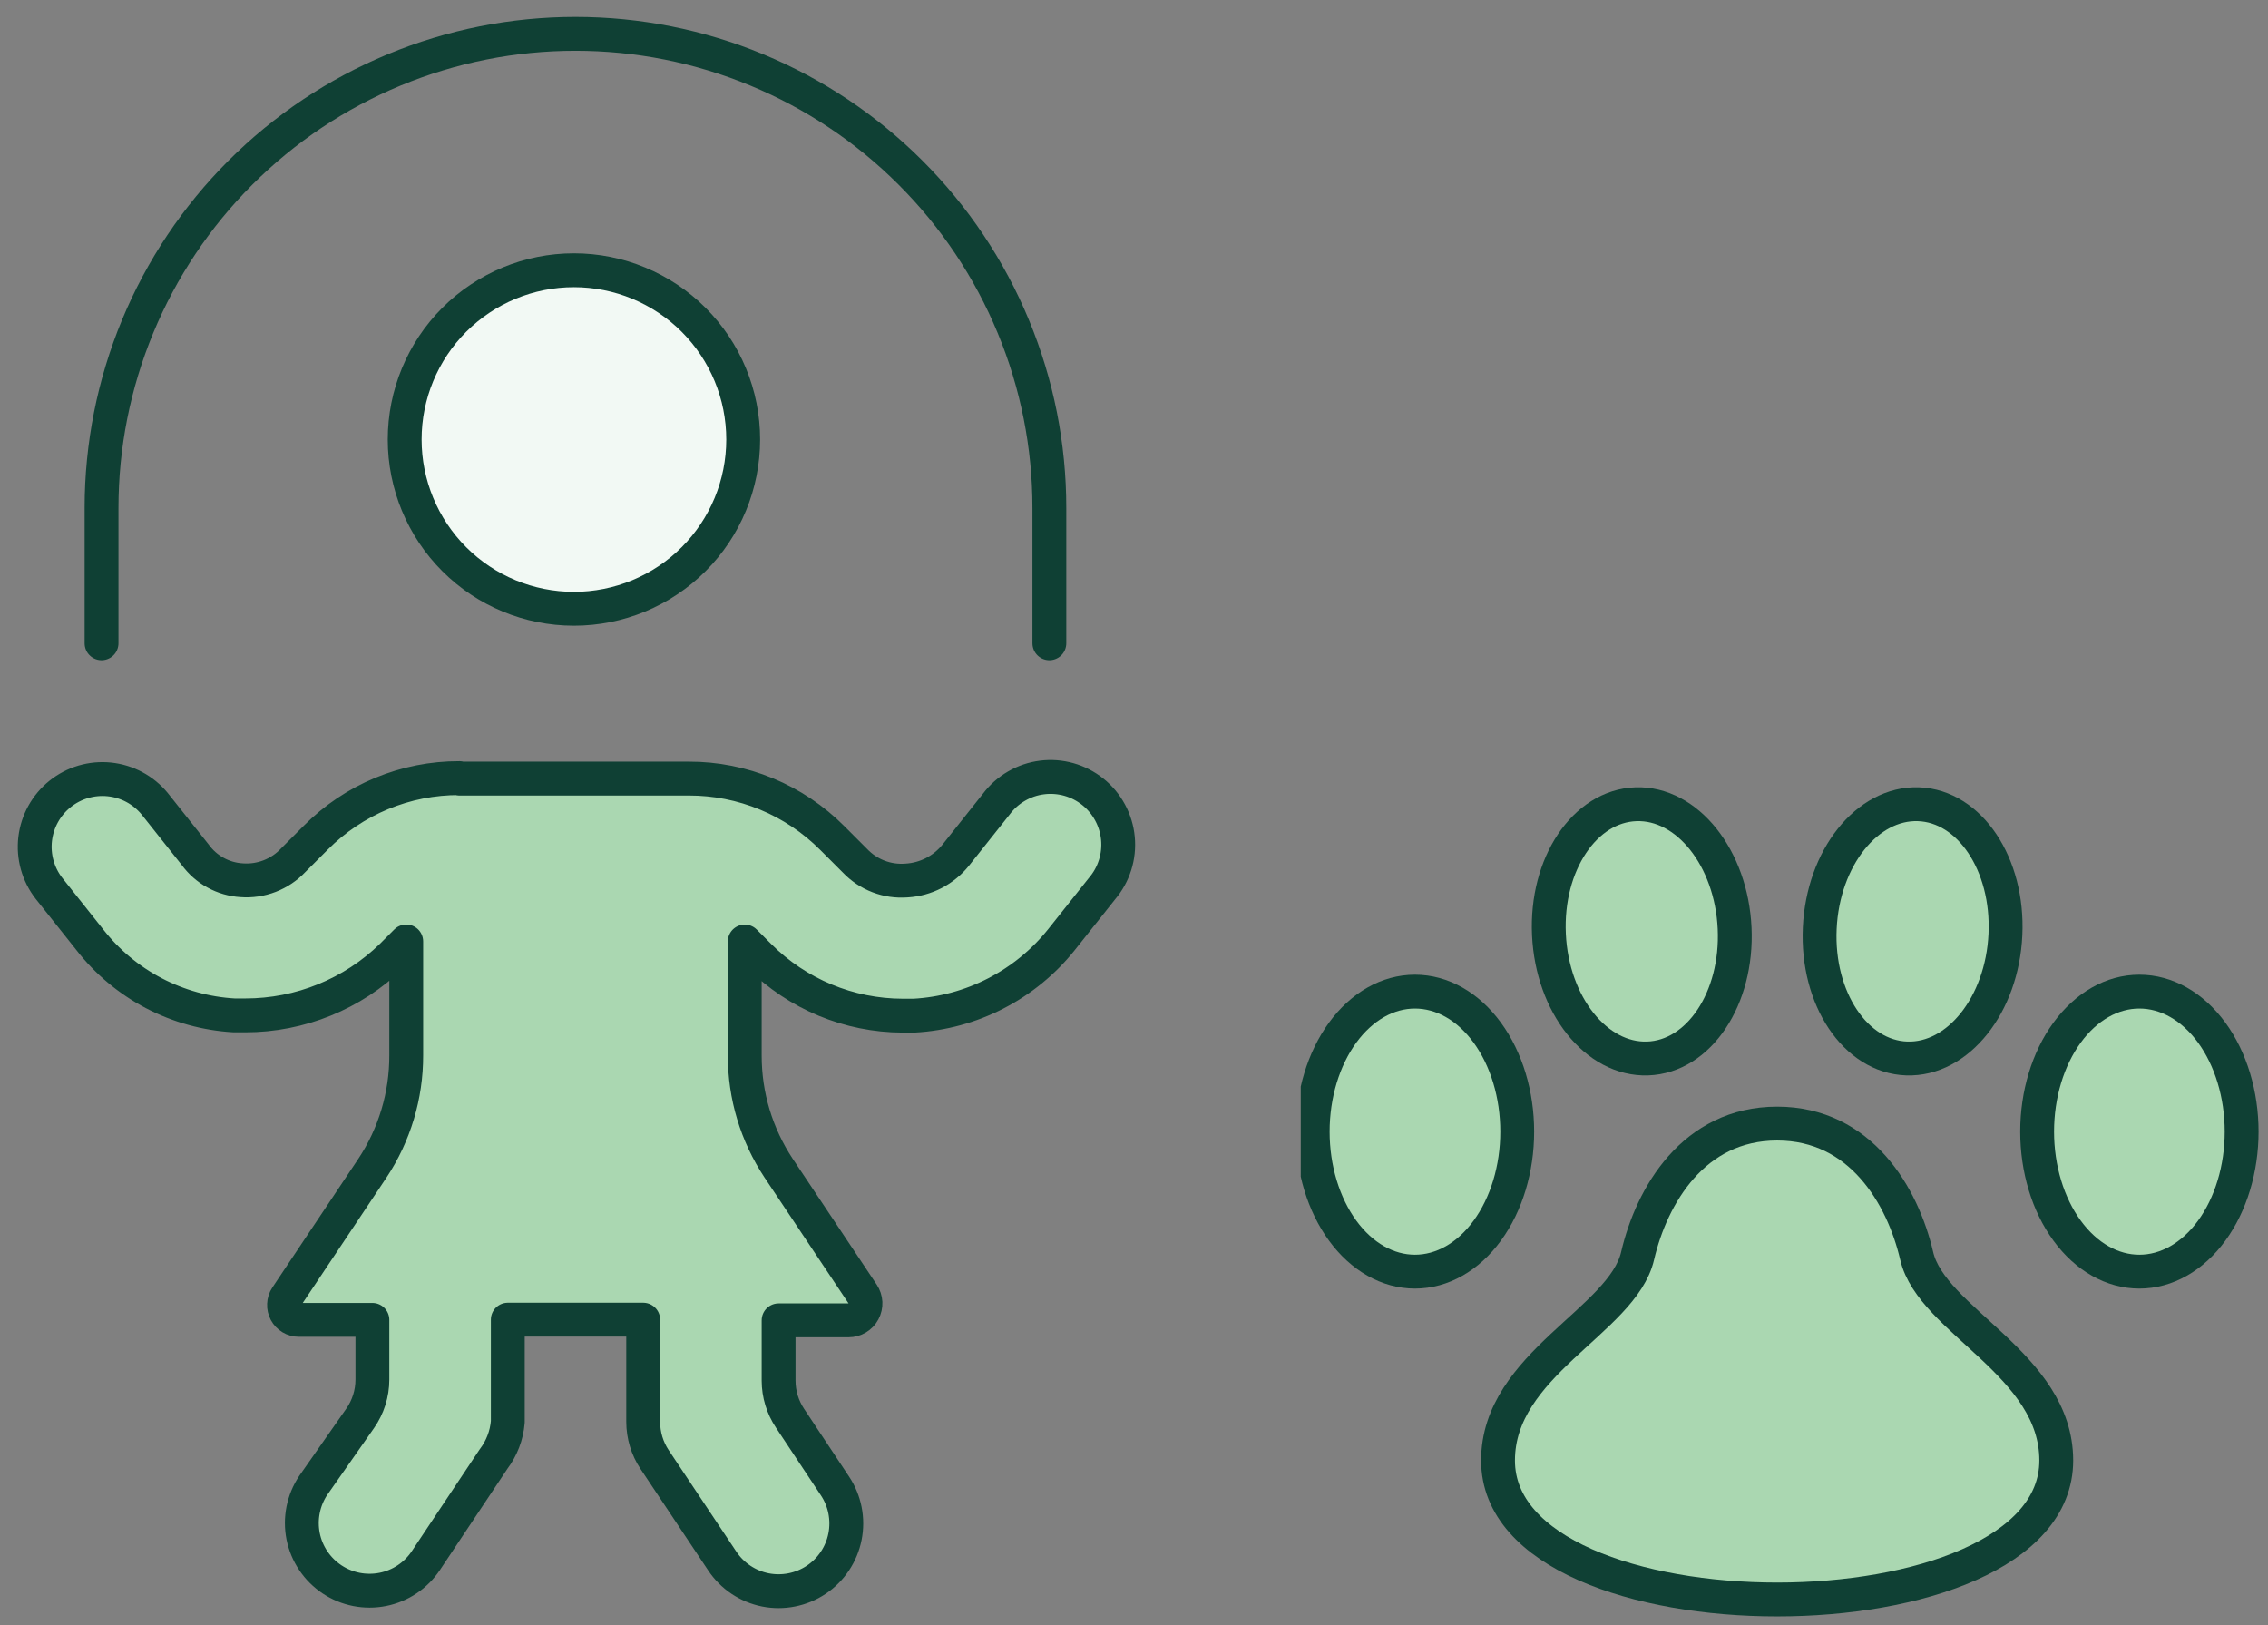 <svg xmlns="http://www.w3.org/2000/svg" fill="none" viewBox="0 0 67 48" height="48" width="67">
<rect x="0" y="0" width="67" height="48" fill="#808080" stroke="none"/>
<path stroke-linejoin="round" stroke-linecap="round" stroke="#0F4034" fill="#F2F9F4" d="M11.955 12.982C11.955 14.308 12.482 15.58 13.419 16.517C14.357 17.455 15.629 17.982 16.955 17.982C18.281 17.982 19.553 17.455 20.491 16.517C21.428 15.58 21.955 14.308 21.955 12.982C21.955 11.656 21.428 10.384 20.491 9.446C19.553 8.509 18.281 7.982 16.955 7.982C15.629 7.982 14.357 8.509 13.419 9.446C12.482 10.384 11.955 11.656 11.955 12.982Z"></path>
<path stroke-linejoin="round" stroke-linecap="round" stroke="#0F4034" d="M3 19V15C3 13.162 3.362 11.341 4.066 9.642C4.769 7.944 5.8 6.401 7.101 5.101C8.401 3.8 9.944 2.769 11.642 2.066C13.341 1.362 15.162 1 17 1C18.838 1 20.659 1.362 22.358 2.066C24.056 2.769 25.599 3.8 26.899 5.101C28.2 6.401 29.231 7.944 29.934 9.642C30.638 11.341 31 13.162 31 15V19"></path>
<path stroke-linejoin="round" stroke-linecap="round" stroke="#0F4034" fill="#AAD7B1" d="M13.571 22.984C12.783 22.982 12.002 23.136 11.274 23.438C10.546 23.739 9.885 24.183 9.329 24.742L8.661 25.41C8.467 25.616 8.229 25.776 7.965 25.878C7.701 25.98 7.417 26.022 7.135 26C6.866 25.983 6.604 25.907 6.368 25.777C6.132 25.648 5.928 25.468 5.769 25.25L4.569 23.74C4.235 23.334 3.754 23.076 3.231 23.022C2.709 22.968 2.186 23.122 1.775 23.451C1.365 23.779 1.101 24.256 1.039 24.778C0.978 25.3 1.124 25.825 1.447 26.24L2.647 27.75C3.158 28.407 3.803 28.947 4.54 29.334C5.277 29.72 6.088 29.945 6.919 29.992H7.247C8.864 29.993 10.417 29.362 11.575 28.234L12.001 27.808V31.174C12.004 32.359 11.656 33.518 11.001 34.506L8.463 38.306C8.419 38.372 8.394 38.448 8.391 38.527C8.387 38.606 8.405 38.685 8.442 38.755C8.479 38.824 8.535 38.883 8.602 38.923C8.67 38.964 8.748 38.986 8.827 38.986H11.001V40.75C11.001 41.16 10.874 41.56 10.639 41.896L9.253 43.876C8.959 44.317 8.852 44.858 8.955 45.378C9.059 45.898 9.366 46.356 9.807 46.65C10.248 46.944 10.789 47.051 11.309 46.947C11.829 46.844 12.287 46.537 12.581 46.096L14.581 43.096C14.822 42.778 14.968 42.398 15.001 42V38.98H19.001V42C19.002 42.395 19.118 42.781 19.337 43.11L21.337 46.11C21.631 46.551 22.089 46.858 22.609 46.962C23.129 47.065 23.67 46.958 24.111 46.664C24.552 46.37 24.859 45.912 24.962 45.392C25.066 44.871 24.959 44.331 24.665 43.89L23.337 41.89C23.119 41.562 23.002 41.178 23.001 40.784V39H25.067C25.158 39 25.247 38.975 25.324 38.929C25.402 38.882 25.466 38.816 25.508 38.736C25.551 38.656 25.571 38.566 25.567 38.475C25.562 38.385 25.533 38.297 25.483 38.222L23.001 34.504C22.347 33.517 21.999 32.36 22.001 31.176V27.81L22.427 28.236C23.552 29.363 25.078 29.997 26.671 30H26.999C27.842 29.954 28.666 29.73 29.416 29.344C30.167 28.957 30.828 28.417 31.355 27.758L32.555 26.248C32.729 26.044 32.86 25.808 32.941 25.552C33.022 25.297 33.05 25.028 33.025 24.761C33 24.494 32.921 24.235 32.794 24C32.667 23.764 32.494 23.556 32.285 23.389C32.075 23.221 31.835 23.097 31.577 23.024C31.319 22.952 31.049 22.931 30.784 22.965C30.518 22.998 30.262 23.085 30.03 23.22C29.798 23.354 29.596 23.534 29.435 23.748L28.235 25.258C28.059 25.477 27.838 25.657 27.588 25.787C27.338 25.916 27.064 25.991 26.783 26.008C26.501 26.03 26.218 25.99 25.954 25.889C25.69 25.788 25.452 25.629 25.257 25.424L24.589 24.756C24.033 24.197 23.372 23.754 22.644 23.452C21.916 23.151 21.135 22.996 20.347 22.998H13.571V22.984Z"></path>
<g clip-path="url(#clip0_6624_92)">
<path fill="#AAD7B1" d="M38.779 33.426C38.779 34.523 39.098 35.575 39.664 36.351C40.231 37.127 40.999 37.562 41.8 37.562C42.601 37.562 43.37 37.127 43.936 36.351C44.503 35.575 44.821 34.523 44.821 33.426C44.821 32.329 44.503 31.277 43.936 30.501C43.37 29.725 42.601 29.29 41.8 29.29C40.999 29.29 40.231 29.725 39.664 30.501C39.098 31.277 38.779 32.329 38.779 33.426Z"></path>
<path fill="#AAD7B1" d="M51.243 27.417C51.339 29.492 50.187 31.215 48.673 31.265C47.159 31.317 45.854 29.679 45.758 27.604C45.661 25.529 46.812 23.807 48.328 23.755C49.843 23.703 51.148 25.343 51.243 27.417Z"></path>
<path fill="#AAD7B1" d="M60.18 33.426C60.18 34.523 60.498 35.575 61.065 36.351C61.631 37.127 62.399 37.562 63.2 37.562C64.002 37.562 64.77 37.127 65.337 36.351C65.903 35.575 66.221 34.523 66.221 33.426C66.221 32.329 65.903 31.277 65.337 30.501C64.77 29.725 64.002 29.29 63.2 29.29C62.399 29.29 61.631 29.725 61.065 30.501C60.498 31.277 60.18 32.329 60.18 33.426Z"></path>
<path fill="#AAD7B1" d="M53.758 27.417C53.662 29.492 54.814 31.215 56.328 31.265C57.842 31.317 59.147 29.679 59.243 27.604C59.34 25.529 58.188 23.807 56.673 23.755C55.158 23.703 53.853 25.343 53.758 27.417Z"></path>
<path fill="#AAD7B1" d="M56.622 37.097C56.209 35.326 54.973 33.188 52.5 33.188C50.026 33.188 48.79 35.321 48.377 37.097C47.932 39.014 44.254 40.296 44.254 43.139C44.254 48.614 60.745 48.614 60.745 43.139C60.745 40.292 57.067 39.014 56.622 37.097Z"></path>
<path fill="#AAD7B1" d="M41.8 31.788C43.149 31.788 44.277 33.004 44.665 34.675C44.765 34.264 44.817 33.845 44.821 33.425C44.821 31.141 43.468 29.29 41.8 29.29C40.133 29.29 38.779 31.141 38.779 33.425C38.783 33.845 38.834 34.264 38.934 34.675C39.329 33 40.452 31.788 41.8 31.788Z"></path>
<path fill="#AAD7B1" d="M48.328 26.252C49.587 26.209 50.69 27.342 51.085 28.913C51.215 28.423 51.268 27.919 51.243 27.417C51.148 25.344 49.842 23.703 48.328 23.755C46.814 23.807 45.662 25.526 45.758 27.609C45.776 27.946 45.829 28.281 45.916 28.609C46.275 27.257 47.199 26.291 48.328 26.252Z"></path>
<path fill="#AAD7B1" d="M63.2 31.788C64.549 31.788 65.679 33.004 66.067 34.675C66.166 34.264 66.218 33.845 66.221 33.425C66.221 31.141 64.869 29.29 63.2 29.29C61.532 29.29 60.18 31.141 60.18 33.425C60.184 33.845 60.236 34.264 60.336 34.675C60.723 33 61.852 31.788 63.2 31.788Z"></path>
<path fill="#AAD7B1" d="M56.673 26.252C57.802 26.291 58.727 27.257 59.09 28.604C59.176 28.275 59.229 27.941 59.247 27.604C59.343 25.53 58.192 23.807 56.677 23.755C55.162 23.703 53.853 25.344 53.758 27.417C53.733 27.919 53.787 28.423 53.916 28.913C54.313 27.342 55.414 26.209 56.673 26.252Z"></path>
<path fill="#AAD7B1" d="M44.803 41.323C44.446 41.879 44.257 42.503 44.254 43.138C44.254 48.614 60.745 48.614 60.745 43.138C60.742 42.503 60.553 41.879 60.197 41.323C57.695 44.681 47.304 44.681 44.803 41.323Z"></path>
<path stroke-linejoin="round" stroke-linecap="round" stroke="#0F4034" d="M38.779 33.426C38.779 34.523 39.098 35.575 39.664 36.351C40.231 37.127 40.999 37.562 41.8 37.562C42.601 37.562 43.37 37.127 43.936 36.351C44.503 35.575 44.821 34.523 44.821 33.426C44.821 32.329 44.503 31.277 43.936 30.501C43.37 29.725 42.601 29.29 41.8 29.29C40.999 29.29 40.231 29.725 39.664 30.501C39.098 31.277 38.779 32.329 38.779 33.426Z"></path>
<path stroke-linejoin="round" stroke-linecap="round" stroke="#0F4034" d="M51.243 27.417C51.339 29.492 50.187 31.215 48.673 31.265C47.159 31.317 45.854 29.679 45.758 27.604C45.661 25.529 46.812 23.807 48.328 23.755C49.843 23.703 51.148 25.343 51.243 27.417Z"></path>
<path stroke-linejoin="round" stroke-linecap="round" stroke="#0F4034" d="M60.18 33.426C60.18 34.523 60.498 35.575 61.065 36.351C61.631 37.127 62.399 37.562 63.2 37.562C64.002 37.562 64.77 37.127 65.337 36.351C65.903 35.575 66.221 34.523 66.221 33.426C66.221 32.329 65.903 31.277 65.337 30.501C64.77 29.725 64.002 29.29 63.2 29.29C62.399 29.29 61.631 29.725 61.065 30.501C60.498 31.277 60.18 32.329 60.18 33.426Z"></path>
<path stroke-linejoin="round" stroke-linecap="round" stroke="#0F4034" d="M53.758 27.417C53.662 29.492 54.814 31.215 56.328 31.265C57.842 31.317 59.147 29.679 59.243 27.604C59.34 25.529 58.188 23.807 56.673 23.755C55.158 23.703 53.853 25.343 53.758 27.417Z"></path>
<path stroke-linejoin="round" stroke-linecap="round" stroke="#0F4034" d="M56.622 37.097C56.209 35.326 54.973 33.188 52.5 33.188C50.026 33.188 48.79 35.321 48.377 37.097C47.932 39.014 44.254 40.296 44.254 43.139C44.254 48.614 60.745 48.614 60.745 43.139C60.745 40.292 57.067 39.014 56.622 37.097Z"></path>
</g>
<defs>
<clipPath id="clip0_6624_92">
<rect transform="translate(38.426 23)" fill="white" height="25" width="28.573"></rect>
</clipPath>
</defs>
</svg>

